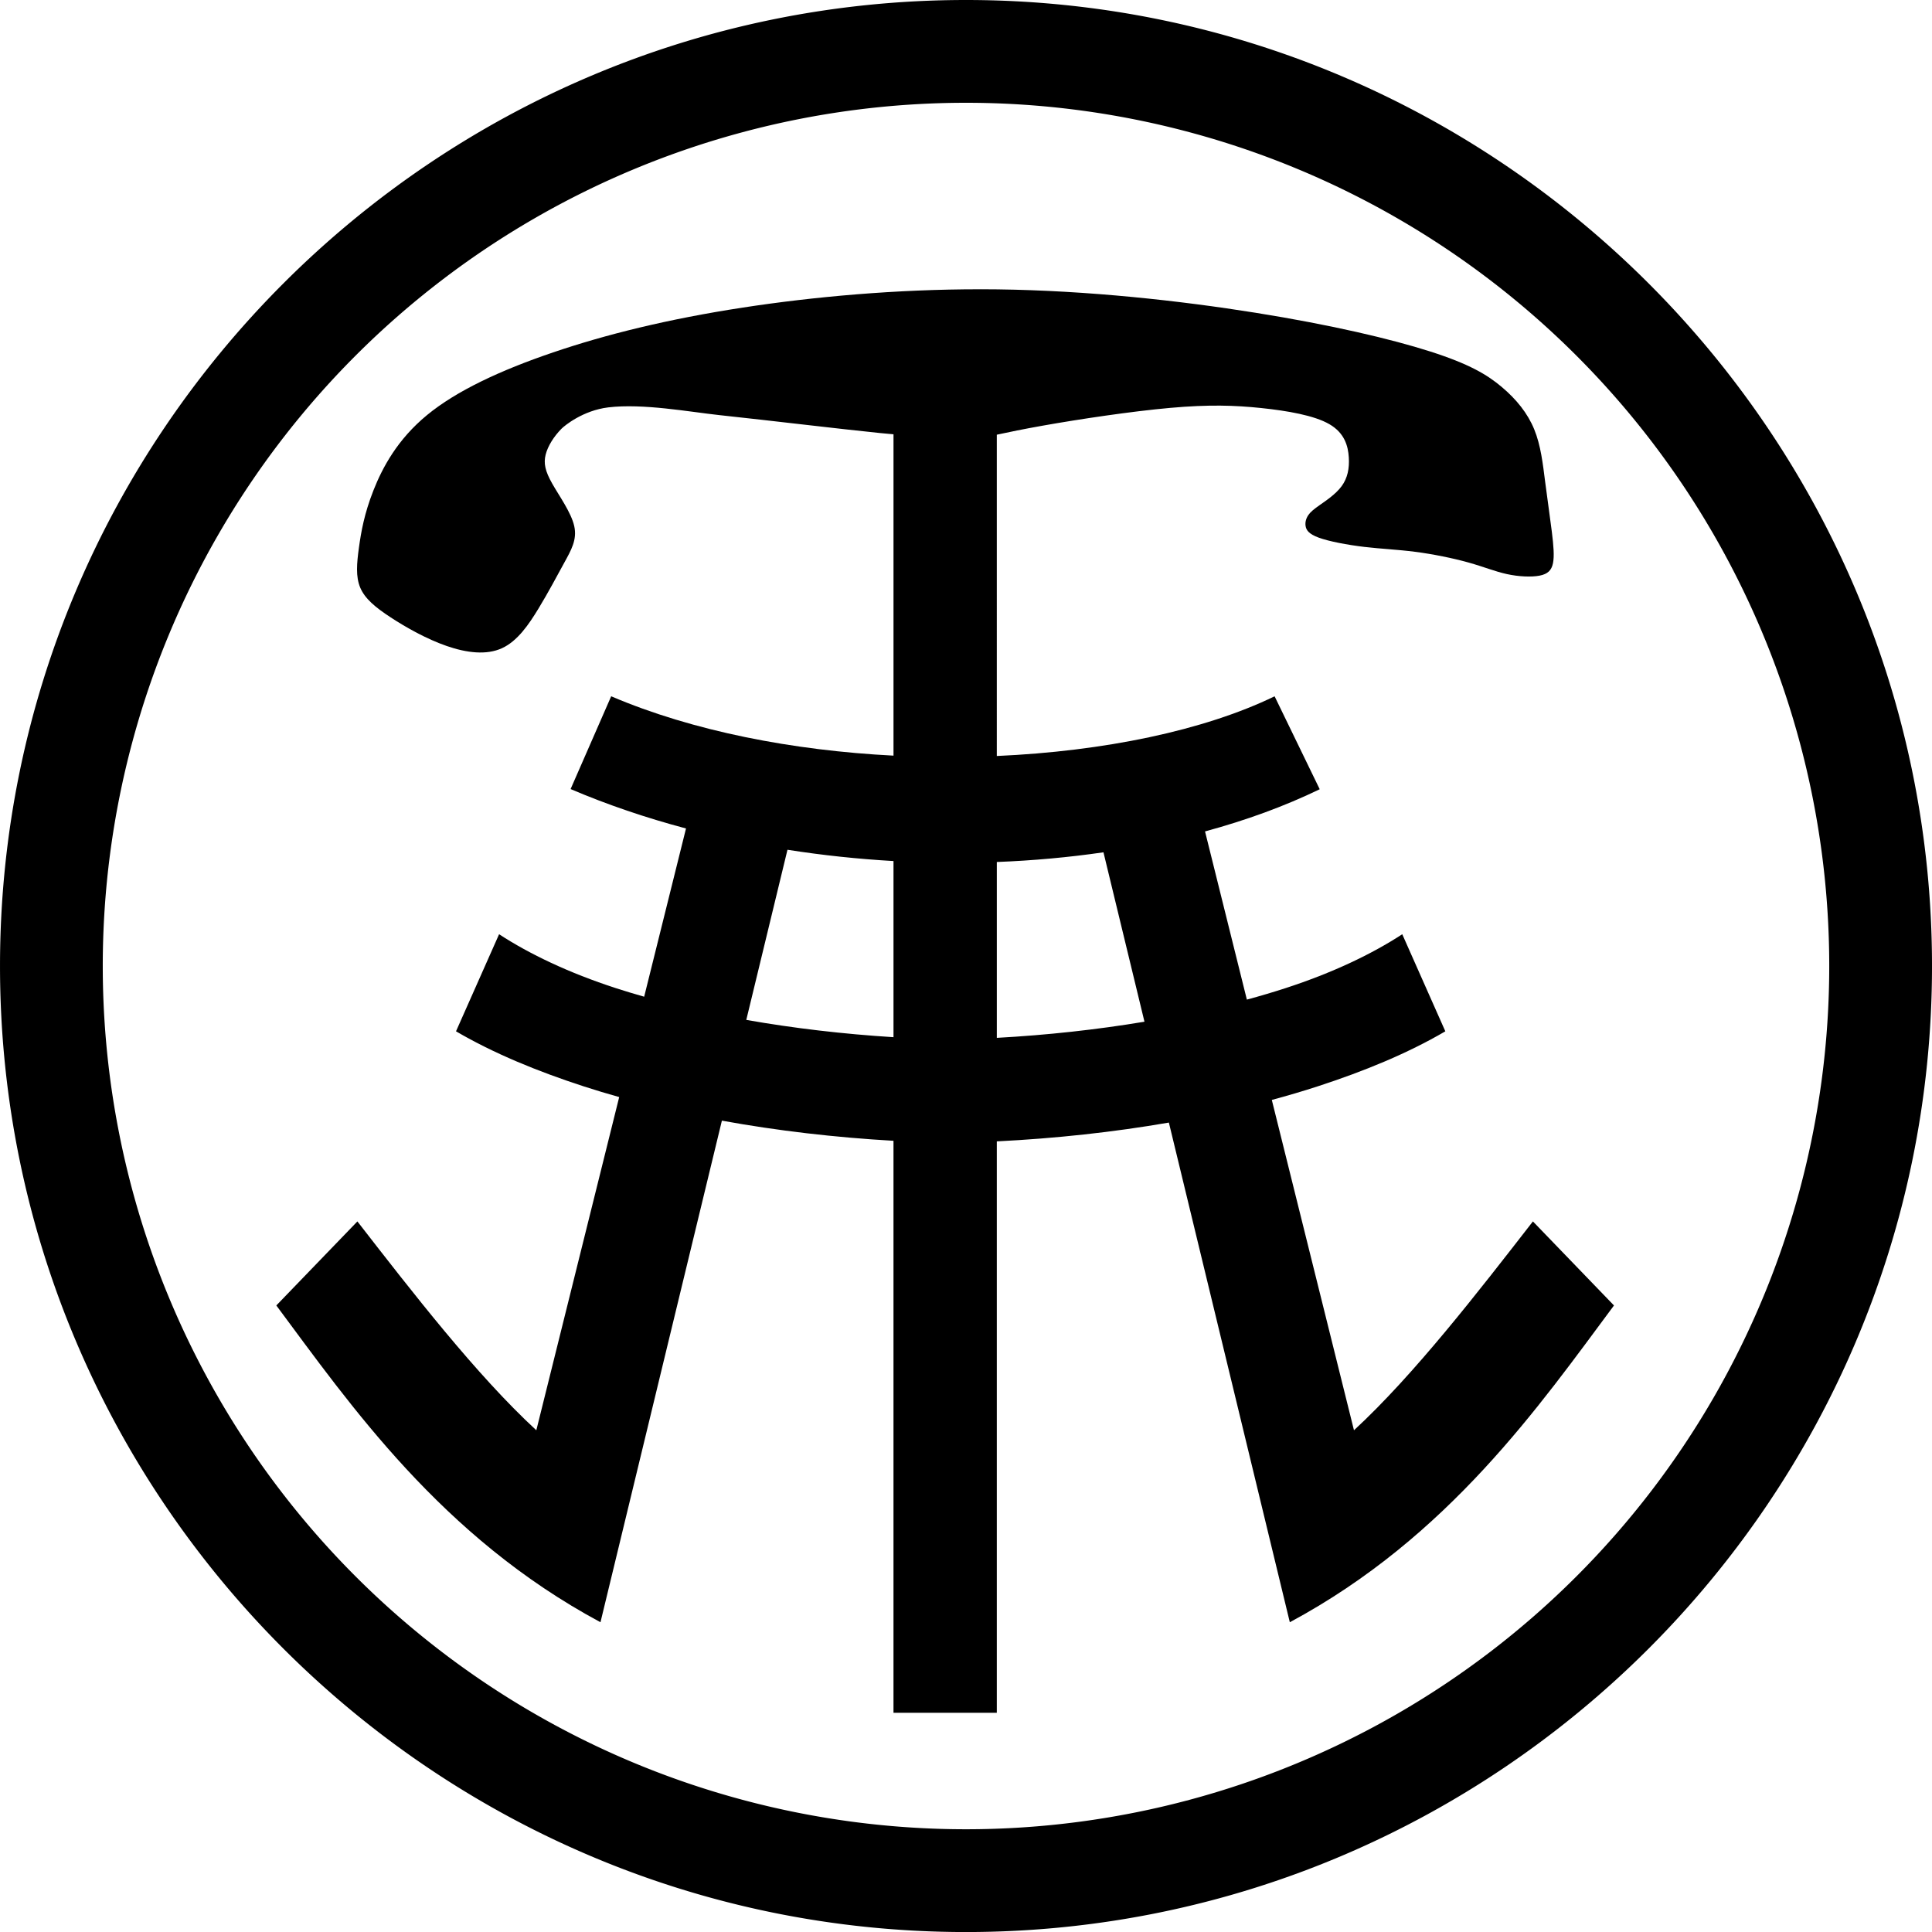 <?xml version="1.0" encoding="UTF-8" standalone="no"?>
<!-- Created with Inkscape (http://www.inkscape.org/) -->

<svg
   width="262.182mm"
   height="262.187mm"
   viewBox="0 0 262.182 262.187"
   version="1.1"
   id="svg5"
   xml:space="preserve"
   xmlns="http://www.w3.org/2000/svg"
   xmlns:svg="http://www.w3.org/2000/svg"><defs
     id="defs2" /><g
     id="layer1"
     transform="translate(-77.331,-5.623)"><path
       id="path3713"
       style="color:#000000;fill:#000000;stroke-width:2.418"
       d="m 208.421,5.623 c -72.235,0 -131.089,58.86 -131.089,131.094 0,72.235 58.855,131.093 131.089,131.093 72.235,0 131.093,-58.858 131.093,-131.093 0,-72.235 -58.858,-131.094 -131.093,-131.094 z m 0.001,13.948 A 117.146,117.146 0 0 1 325.568,136.718 117.146,117.146 0 0 1 208.422,253.862 117.146,117.146 0 0 1 91.277,136.718 117.146,117.146 0 0 1 208.422,19.571 Z" /><path
       id="path3608"
       style="color:#000000;fill:#000000;stroke-width:2.418"
       d="m 210.399,44.879 c -11.48,-0.007 -22.695,1.015 -32.273,2.485 -10.217,1.569 -18.571,3.648 -25.729,6.079 -7.158,2.432 -13.12,5.216 -17.121,8.511 -4.001,3.295 -6.04,7.1 -7.275,10.238 -1.235,3.138 -1.666,5.609 -1.961,7.746 -0.294,2.138 -0.451,3.942 0.177,5.432 0.628,1.49 2.039,2.667 4.137,4.04 2.098,1.373 4.883,2.941 7.609,3.882 2.726,0.941 5.393,1.255 7.491,0.294 2.098,-0.961 3.627,-3.196 4.961,-5.392 1.334,-2.196 2.471,-4.353 3.451,-6.138 0.981,-1.785 1.804,-3.196 1.392,-5.04 -0.412,-1.843 -2.059,-4.119 -3,-5.786 -0.941,-1.667 -1.176,-2.726 -0.882,-3.902 0.294,-1.177 1.117,-2.471 2.137,-3.51 0.429,-0.437 2.938,-2.497 6.357,-2.91 4.712,-0.569 11.044,0.615 15.079,1.047 6.962,0.745 16.374,1.883 21.787,2.432 0.743,0.075 1.246,0.116 1.847,0.171 v 43.609 c -13.614,-0.698 -27.183,-3.303 -38.313,-8.054 l -5.507,12.59 c 4.978,2.124 10.234,3.905 15.662,5.348 l -5.678,22.83 c -1.313,-0.374 -2.604,-0.759 -3.854,-1.166 -6.366,-2.071 -11.717,-4.624 -15.834,-7.313 l -5.846,13.175 c 5.116,2.993 11.022,5.418 17.344,7.475 1.567,0.51 3.172,0.989 4.801,1.448 l -11.246,45.216 c -8.148,-7.515 -16.881,-18.813 -24.282,-28.341 l -11.002,11.404 c 10.04,13.488 22.386,31.387 43.99,42.989 l 16.477,-68.069 c 7.502,1.367 15.353,2.28 23.286,2.734 v 77.623 h 7.011 7.01 v -77.544 c 7.935,-0.397 15.81,-1.244 23.35,-2.552 l 16.413,67.808 c 21.604,-11.602 33.949,-29.501 43.99,-42.989 l -11.001,-11.404 c -7.401,9.528 -16.135,20.826 -24.282,28.341 l -11.15,-44.828 c 2.115,-0.572 4.189,-1.18 6.203,-1.836 6.323,-2.057 12.228,-4.482 17.344,-7.475 l -5.846,-13.175 c -4.116,2.689 -9.468,5.242 -15.834,7.313 -1.692,0.55 -3.448,1.07 -5.253,1.559 l -5.677,-22.824 c 5.576,-1.512 10.814,-3.421 15.563,-5.724 l -6.121,-12.613 c -9.606,4.66 -23.194,7.458 -37.699,8.102 V 64.614 c 1.648,-0.357 3.631,-0.765 6.232,-1.227 4.962,-0.882 12.022,-1.941 17.297,-2.412 5.275,-0.471 8.766,-0.352 12.335,0.019 3.569,0.373 7.217,1 9.276,2.197 2.059,1.197 2.53,2.96 2.628,4.49 0.098,1.529 -0.177,2.824 -0.961,3.903 -0.784,1.078 -2.079,1.941 -2.942,2.549 -0.863,0.608 -1.295,0.96 -1.59,1.392 -0.294,0.432 -0.451,0.942 -0.372,1.472 0.079,0.53 0.393,1.079 1.786,1.588 1.393,0.51 3.863,0.98 6.177,1.255 2.314,0.274 4.471,0.352 6.903,0.666 2.432,0.314 5.138,0.864 7.236,1.452 2.098,0.588 3.589,1.215 5.197,1.568 1.608,0.353 3.334,0.432 4.451,0.216 1.117,-0.216 1.627,-0.726 1.823,-1.687 0.196,-0.961 0.079,-2.373 -0.156,-4.275 -0.235,-1.902 -0.588,-4.294 -0.902,-6.745 -0.314,-2.451 -0.589,-4.961 -1.491,-7.158 -0.902,-2.196 -2.43,-4.079 -4.411,-5.746 -1.981,-1.667 -4.413,-3.118 -9.688,-4.805 -5.275,-1.687 -13.394,-3.608 -23.69,-5.256 -10.296,-1.647 -22.767,-3.021 -35.044,-3.178 -0.767,-0.01 -1.534,-0.015 -2.299,-0.015 z m -26.204,76.061 c 4.756,0.747 9.573,1.257 14.388,1.531 v 23.904 c -6.831,-0.428 -13.58,-1.219 -19.977,-2.347 z m 42.881,0.345 5.564,22.989 c -6.438,1.076 -13.205,1.816 -20.036,2.191 v -23.865 c 4.915,-0.19 9.762,-0.629 14.472,-1.315 z" /></g></svg>
